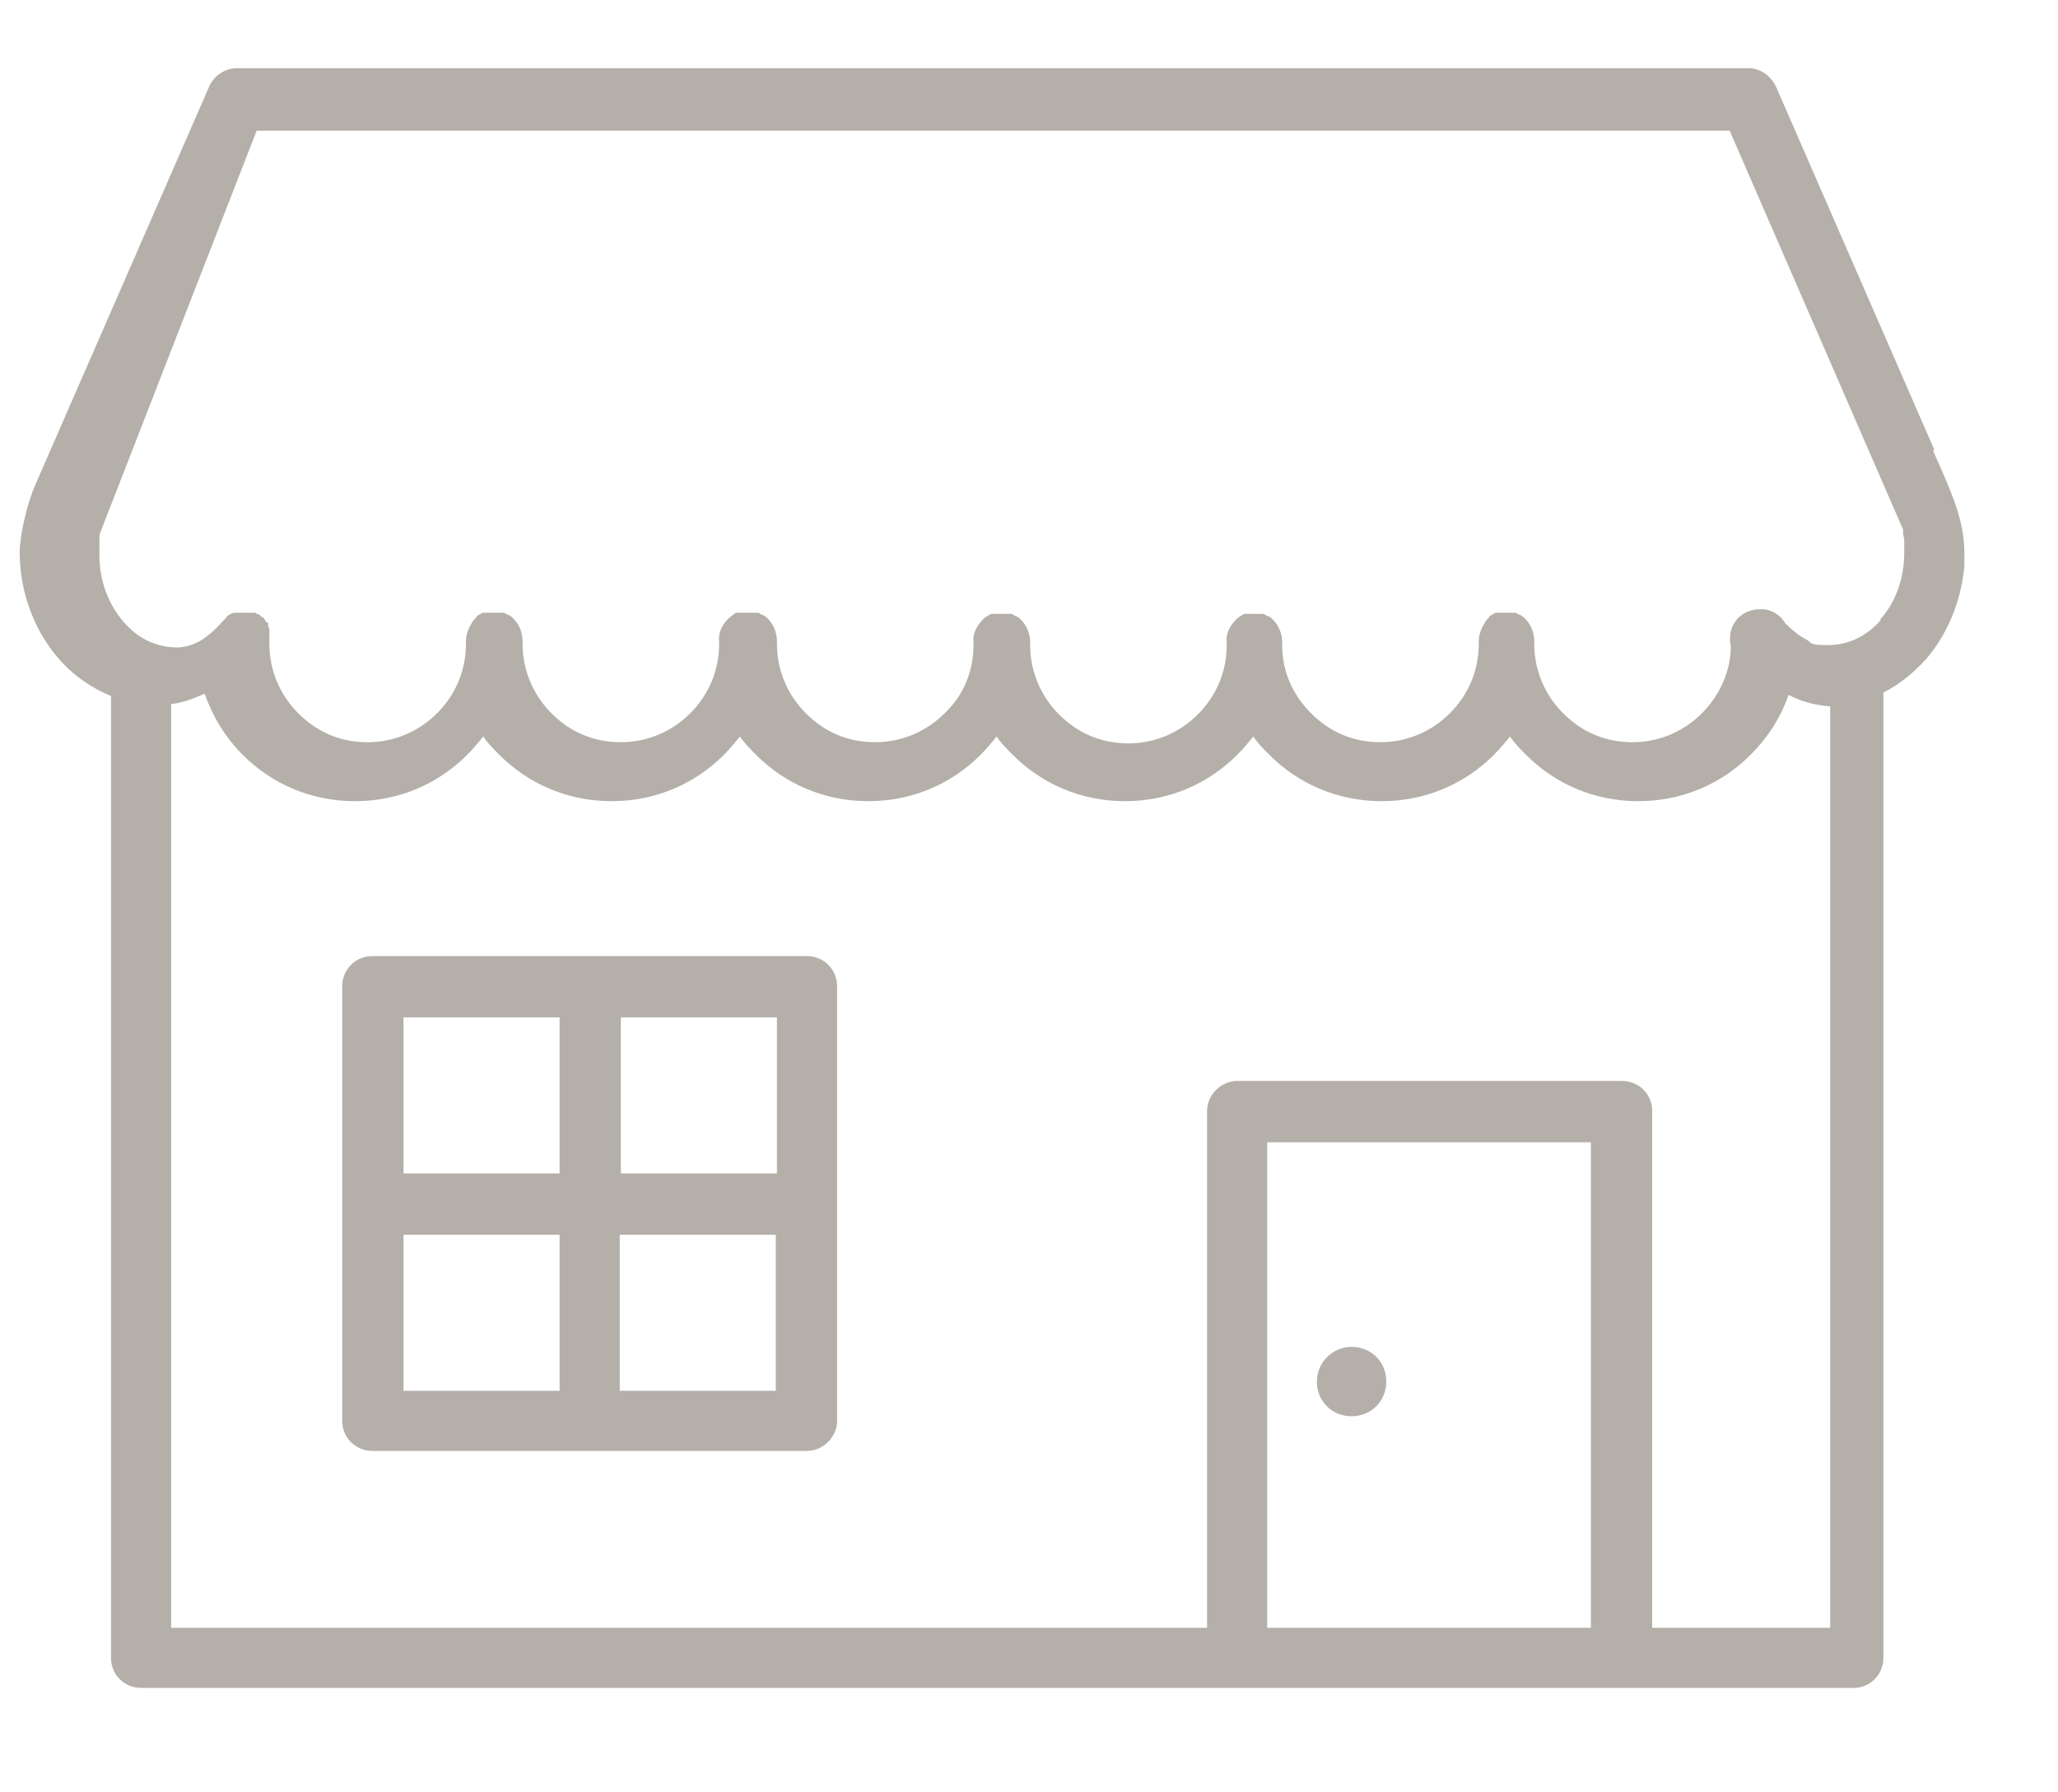 <?xml version="1.0" encoding="UTF-8"?>
<svg id="Calque_1" data-name="Calque 1" xmlns="http://www.w3.org/2000/svg" version="1.1" viewBox="0 0 178 155">
  <defs>
    <style>
      .cls-1 {
        fill: #b4afa8;
        stroke-width: 0px;
      }
    </style>
  </defs>
  <path class="cls-1" d="M167.3,38.9l-13.6-31.2c-.4-1-1.3-1.8-2.5-1.8H20.5c-1.1,0-2.1.7-2.5,1.8L3.2,41.6c-1.1,2.4-1.5,5.3-1.5,6.1,0,3.6,1.3,6.9,3.4,9.3,1.2,1.4,2.8,2.5,4.5,3.2v83.2c0,1.5,1.2,2.6,2.6,2.6h148.1c1.5,0,2.6-1.2,2.6-2.6V59.9c1.4-.7,2.6-1.7,3.7-2.9,1.8-2.1,3-4.9,3.3-8,0-.4,0-.8,0-1.2,0-2.8-1.1-5.2-2.7-8.8ZM109.6,140.8v-42h28v42h-28ZM142.9,140.8v-44.7c0-1.5-1.2-2.6-2.6-2.6h-33.3c-1.4,0-2.6,1.2-2.6,2.6v44.7H14.8V60.9c1-.1,2-.5,2.9-.9.7,2,1.8,3.8,3.3,5.3,2.5,2.5,5.9,4,9.7,4s7.2-1.5,9.7-4c.5-.5,1-1.1,1.4-1.6.4.6.9,1.1,1.4,1.6,2.5,2.5,5.9,4,9.7,4s7.2-1.5,9.7-4c.5-.5,1-1.1,1.4-1.6.4.6.9,1.1,1.4,1.6,2.5,2.5,5.9,4,9.7,4s7.2-1.5,9.7-4c.5-.5,1-1.1,1.4-1.6.4.6.9,1.1,1.4,1.6,2.5,2.5,5.9,4,9.7,4s7.2-1.5,9.7-4c.5-.5,1-1.1,1.4-1.6.4.6.9,1.1,1.4,1.6,2.5,2.5,5.9,4,9.7,4s7.2-1.5,9.7-4c.5-.5,1-1.1,1.4-1.6.4.6.9,1.1,1.4,1.6,2.5,2.5,5.9,4,9.7,4s7.2-1.5,9.7-4c1.5-1.5,2.6-3.2,3.3-5.2,1.1.6,2.3.9,3.6,1v79.7h-14.8ZM162.7,53.6c-1.2,1.4-2.8,2.2-4.6,2.2s-1.3-.2-1.9-.5c-.6-.3-1.2-.8-1.8-1.4-.4-.7-1.2-1.2-2-1.2,0,0-.1,0-.2,0,0,0,0,0,0,0,0,0,0,0,0,0-.6,0-1.2.2-1.7.6-.8.7-1,1.7-.8,2.6,0,2.2-1,4.3-2.5,5.8-1.5,1.5-3.6,2.5-6,2.5s-4.4-.9-6-2.5c-1.5-1.5-2.5-3.6-2.5-6s0-.1,0,0c0,0,0,0,0,0,0,0,0,0,0,0v-.2c0-.8-.3-1.5-.8-2,0,0,0,0,0,0-.1-.1-.2-.2-.4-.3,0,0,0,0,0,0-.1,0-.2-.1-.4-.2,0,0,0,0-.1,0-.1,0-.2,0-.3,0,0,0-.2,0-.2,0,0,0-.1,0-.2,0,0,0,0,0,0,0,0,0,0,0-.1,0,0,0-.1,0-.2,0,0,0-.1,0-.2,0-.1,0-.2,0-.3,0,0,0,0,0-.1,0-.1,0-.2.1-.4.2,0,0,0,0,0,0-.1,0-.2.2-.3.3,0,0,0,0,0,0-.1.1-.2.2-.3.4,0,0,0,0,0,0-.3.5-.5,1-.5,1.6v.2s0,0,0,0c0,0,0,0,0,0,0,0,0-.1,0,0,0,0,0,0,0,0s0,0,0,0c0,2.3-.9,4.4-2.5,6-1.5,1.5-3.6,2.5-6,2.5s-4.4-.9-6-2.5-2.5-3.6-2.5-5.9c0,0,0,0,0,0,0,0,0,0,0,0,0-.1,0,0,0,0,0,0,0,0,0,0,0,0,0,0,0,0v-.2c0-.8-.3-1.5-.8-2,0,0,0,0,0,0-.1-.1-.2-.2-.4-.3,0,0,0,0,0,0-.1,0-.2-.1-.4-.2,0,0,0,0-.1,0-.1,0-.2,0-.3,0,0,0-.1,0-.2,0,0,0-.1,0-.2,0,0,0,0,0,0,0,0,0,0,0,0,0,0,0-.1,0-.2,0,0,0-.2,0-.2,0-.1,0-.2,0-.3,0,0,0,0,0-.1,0-.1,0-.3.1-.4.2,0,0,0,0,0,0-.1,0-.3.2-.4.3,0,0,0,0,0,0-.5.5-.9,1.2-.8,2v.2s0,0,0,0c0,0,0,0,0,0,0,0,0-.1,0,0,0,0,0,0,0,0s0,0,0,0c0,2.3-.9,4.4-2.5,6-1.5,1.5-3.6,2.5-6,2.5s-4.4-.9-6-2.5c-1.5-1.5-2.5-3.6-2.5-6s0-.1,0,0c0,0,0,0,0,0,0,0,0,0,0,0v-.2c0-.8-.3-1.5-.8-2,0,0,0,0,0,0-.1-.1-.2-.2-.4-.3,0,0,0,0,0,0-.1,0-.2-.1-.4-.2,0,0,0,0-.1,0-.1,0-.2,0-.3,0,0,0-.2,0-.2,0,0,0-.1,0-.2,0,0,0,0,0,0,0,0,0,0,0-.1,0,0,0-.1,0-.2,0,0,0-.1,0-.2,0-.1,0-.2,0-.3,0,0,0,0,0-.1,0-.1,0-.3.1-.4.2,0,0,0,0,0,0-.1,0-.3.2-.4.3,0,0,0,0,0,0-.5.5-.9,1.2-.8,2v.2s0,0,0,0c0,0,0,0,0,0,0,0,0,0,0,0,0,0,0,0,0,0s0,0,0,0c0,2.3-.9,4.4-2.5,5.9-1.5,1.5-3.6,2.5-6,2.5s-4.4-.9-6-2.5c-1.5-1.5-2.5-3.6-2.5-6s0-.1,0,0c0,0,0,0,0,0,0,0,0,0,0,0v-.2c0-.8-.3-1.5-.8-2,0,0,0,0,0,0-.1-.1-.2-.2-.4-.3,0,0,0,0,0,0-.1,0-.2-.1-.4-.2,0,0,0,0-.1,0-.1,0-.2,0-.3,0,0,0-.1,0-.2,0,0,0-.1,0-.2,0,0,0,0,0-.1,0,0,0,0,0,0,0,0,0-.1,0-.2,0,0,0-.2,0-.3,0-.1,0-.2,0-.3,0,0,0-.1,0-.2,0-.1,0-.2.1-.3.2,0,0,0,0,0,0-.1,0-.2.2-.4.3,0,0,0,0,0,0-.5.5-.9,1.2-.8,2v.2s0,0,0,0c0,0,0,0,0,0,0,0,0-.1,0,0,0,0,0,0,0,0s0,0,0,0c0,2.3-.9,4.4-2.5,6-1.5,1.5-3.6,2.5-6,2.5s-4.4-.9-6-2.5c-1.5-1.5-2.5-3.6-2.5-6s0-.1,0,0c0,0,0,0,0,0,0,0,0,0,0,0v-.2c0-.8-.3-1.5-.8-2,0,0,0,0,0,0-.1-.1-.2-.2-.4-.3,0,0,0,0,0,0-.1,0-.2-.1-.4-.2,0,0,0,0-.1,0-.1,0-.2,0-.3,0,0,0-.2,0-.3,0,0,0-.1,0-.2,0,0,0,0,0,0,0,0,0,0,0-.1,0,0,0-.1,0-.2,0,0,0-.1,0-.2,0-.1,0-.2,0-.3,0,0,0,0,0-.1,0-.1,0-.2.1-.4.2,0,0,0,0,0,0-.1,0-.2.2-.3.3,0,0,0,0,0,0-.1.1-.2.2-.3.4,0,0,0,0,0,0-.3.5-.5,1-.5,1.6v.2s0,0,0,0c0,0,0,0,0,0,0,0,0-.1,0,0,0,0,0,0,0,0s0,0,0,0c0,2.3-.9,4.4-2.5,6-1.5,1.5-3.6,2.5-6,2.5s-4.4-.9-6-2.5c-1.5-1.5-2.5-3.6-2.5-6s0,.1,0-.1v-.2c0,0,0-.1,0-.2,0,0,0-.2,0-.2,0,0,0-.2,0-.3,0,0,0-.1,0-.2,0,0,0-.2-.1-.3,0,0,0-.1,0-.2,0,0,0-.2-.2-.2,0,0,0-.1-.1-.2,0,0-.1-.2-.2-.2,0,0,0,0,0,0,0,0,0,0,0,0,0,0-.2-.1-.2-.2,0,0-.1,0-.2-.1,0,0-.2,0-.2-.1,0,0-.2,0-.2,0,0,0-.2,0-.2,0,0,0-.2,0-.3,0,0,0,0,0,0,0,0,0,0,0-.1,0-.1,0-.2,0-.3,0,0,0-.1,0-.2,0,0,0-.2,0-.3,0,0,0-.1,0-.2,0,0,0-.2,0-.3.1,0,0-.1,0-.2.1,0,0-.2.1-.2.2,0,0-.1.1-.2.2,0,0,0,0-.1.1-.7.8-1.4,1.4-2.1,1.8-.6.3-1.2.5-1.9.5-1.8,0-3.4-.8-4.6-2.2-1.3-1.5-2.1-3.5-2.1-5.8s0-.8,0-1.2c0-.3,0-.6.1-.8L22.2,11.3h127.4l15,34.5c0,.3,0,.5.1.8,0,.4,0,.8,0,1.2,0,2.3-.8,4.4-2.1,5.8Z"/>
  <path class="cls-1" d="M116.9,116.5c-1.6,0-3,1.3-3,3s1.3,3,3,3,3-1.3,3-3-1.3-3-3-3Z"/>
  <path class="cls-1" d="M72.4,104.1v-18.8c0-1.5-1.2-2.6-2.6-2.6h-18.8s0,0,0,0,0,0,0,0h-18.8c-1.5,0-2.6,1.2-2.6,2.6v37.6c0,1.5,1.2,2.6,2.6,2.6h37.6c1.4,0,2.6-1.2,2.6-2.6v-18.8s0,0,0,0,0,0,0,0ZM67.2,101.5h-13.5v-13.5h13.5v13.5ZM48.4,88v13.5h-13.5v-13.5h13.5ZM34.9,106.8h13.5v13.5h-13.5v-13.5ZM53.6,120.3v-13.5h13.5v13.5h-13.5Z"/>
</svg>